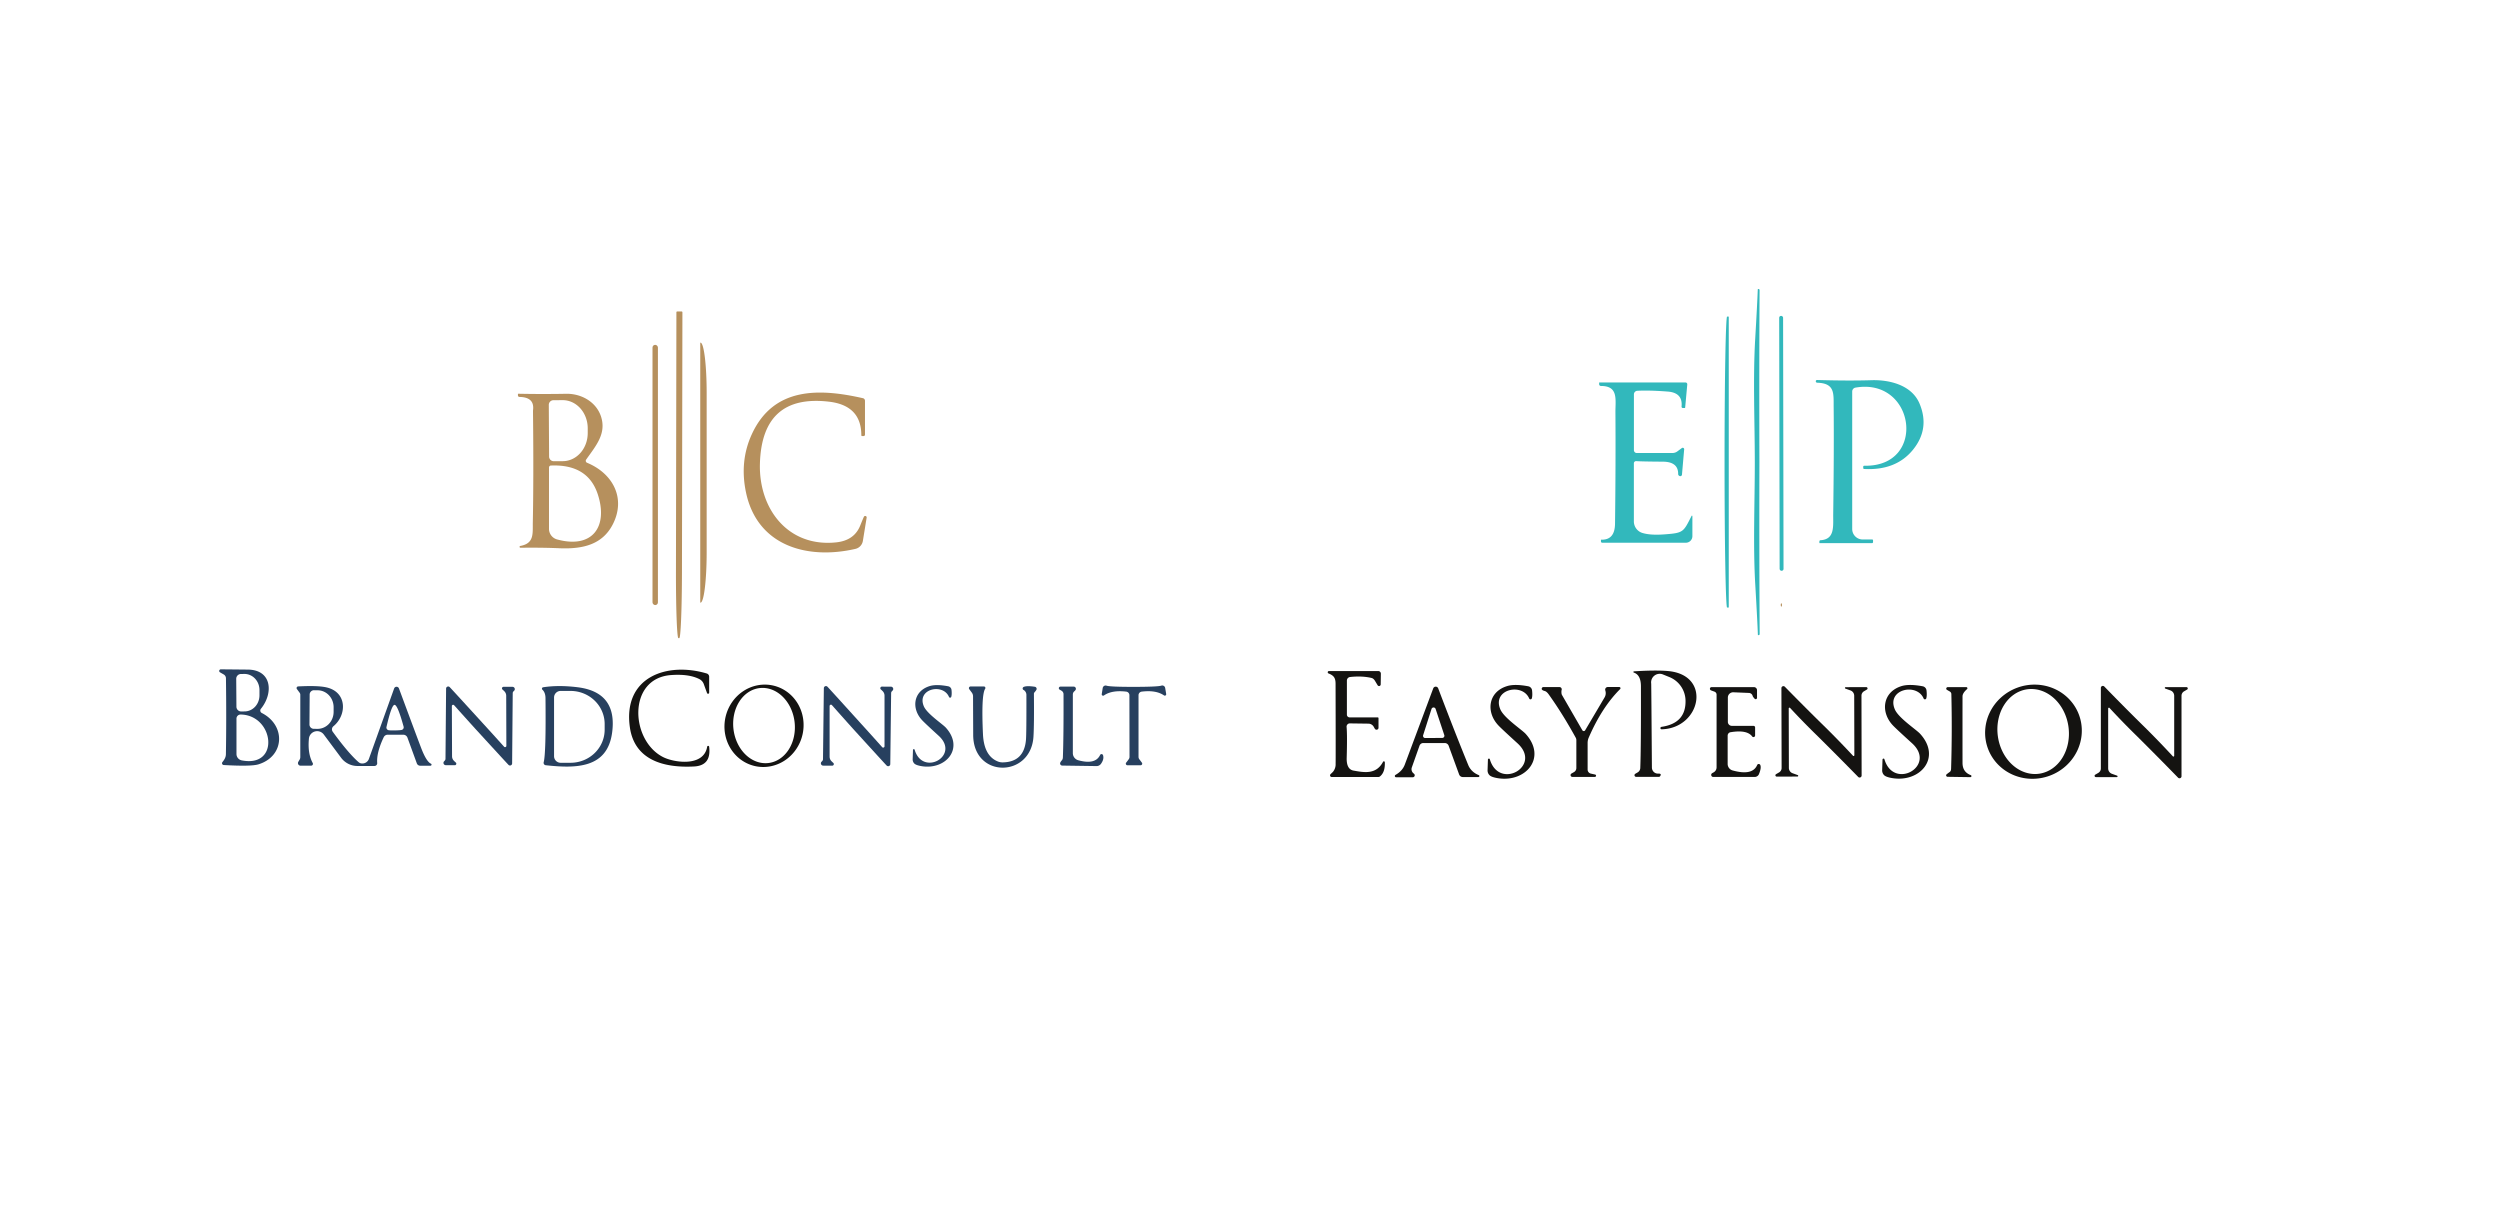 <?xml version="1.0" encoding="UTF-8" standalone="no"?>
<!DOCTYPE svg PUBLIC "-//W3C//DTD SVG 1.1//EN" "http://www.w3.org/Graphics/SVG/1.1/DTD/svg11.dtd">
<svg xmlns="http://www.w3.org/2000/svg" version="1.1" viewBox="0.00 0.00 499.00 241.00">
<path fill="#32b8bc" d="
  M 351.18 92.23
  Q 351.13 109.40 351.23 126.54
  A 0.23 0.23 0.0 0 1 351.00 126.78
  L 350.99 126.78
  A 0.11 0.11 0.0 0 1 350.87 126.67
  Q 350.78 124.03 350.36 116.85
  C 349.89 109.01 350.26 100.41 350.26 92.23
  C 350.25 84.06 349.88 75.46 350.34 67.61
  Q 350.76 60.43 350.85 57.79
  A 0.11 0.11 0.0 0 1 350.97 57.68
  L 350.98 57.68
  A 0.23 0.23 0.0 0 1 351.21 57.92
  Q 351.12 75.07 351.18 92.23
  Z"
/>
<path fill="#b6905d" d="
  M 136.05 62.17
  A 0.16 0.16 0.0 0 1 136.21 62.33
  L 136.12 114.12
  A 13.25 0.51 -89.9 0 1 135.58 127.37
  L 135.40 127.37
  A 13.25 0.51 -89.9 0 1 134.92 114.12
  L 135.01 62.33
  A 0.16 0.16 0.0 0 1 135.17 62.17
  L 136.05 62.17
  Z"
/>
<rect fill="#32b8bc" x="-0.39" y="-25.44" transform="translate(355.56,88.49) rotate(-0.1)" width="0.78" height="50.88" rx="0.37"/>
<path fill="#32b8bc" d="
  M 345.06 121.27
  L 344.73 121.27
  A 28.88 0.51 90.0 0 1 344.22 92.39
  L 344.22 92.07
  A 28.88 0.51 -90.0 0 1 344.73 63.19
  L 345.06 63.19
  L 345.06 121.27
  Z"
/>
<path fill="#b6905d" d="
  M 139.77 68.44
  A 0.05 0.05 0.0 0 1 139.82 68.39
  A 10.03 1.23 -90.0 0 1 141.05 78.42
  L 141.05 110.26
  A 10.03 1.23 -90.0 0 1 139.82 120.29
  A 0.05 0.05 0.0 0 1 139.77 120.24
  L 139.77 68.44
  Z"
/>
<rect fill="#b6905d" x="130.24" y="68.83" width="1.08" height="51.94" rx="0.53"/>
<path fill="#32b8bc" d="
  M 373.69 107.68
  A 0.17 0.17 0.0 0 1 373.86 107.85
  L 373.86 108.20
  A 0.21 0.21 0.0 0 1 373.65 108.41
  L 363.20 108.41
  A 0.05 0.05 0.0 0 1 363.15 108.36
  L 363.15 108.06
  A 0.23 0.23 0.0 0 1 363.37 107.83
  C 366.28 107.65 365.88 105.09 365.91 102.59
  Q 366.08 89.86 366.00 81.33
  C 365.97 78.61 366.33 76.49 362.70 76.39
  A 0.29 0.28 -89.0 0 1 362.43 76.10
  L 362.43 76.09
  A 0.25 0.25 0.0 0 1 362.69 75.85
  Q 369.03 76.03 373.50 75.89
  C 377.17 75.77 381.60 76.86 383.15 80.58
  Q 385.23 85.58 381.83 89.77
  Q 378.45 93.94 372.08 93.61
  A 0.19 0.19 0.0 0 1 371.90 93.42
  L 371.90 93.16
  A 0.20 0.20 0.0 0 1 372.11 92.96
  C 384.71 93.24 382.31 75.28 370.35 77.37
  A 0.79 0.79 0.0 0 0 369.70 78.15
  L 369.70 105.59
  A 2.09 2.09 0.0 0 0 371.79 107.68
  L 373.69 107.68
  Z"
/>
<path fill="#32b8bc" d="
  M 336.16 89.69
  L 335.72 94.74
  A 0.33 0.32 -15.4 0 1 335.57 94.99
  Q 335.34 95.13 335.10 94.92
  A 0.41 0.40 -70.4 0 1 334.96 94.61
  Q 334.99 92.17 331.90 92.15
  Q 327.60 92.12 326.59 92.04
  A 0.44 0.44 0.0 0 0 326.12 92.48
  L 326.12 104.07
  A 2.42 2.41 -81.6 0 0 327.83 106.38
  Q 329.43 106.87 332.23 106.66
  C 336.05 106.38 335.99 106.21 337.64 102.97
  A 0.09 0.08 58.6 0 1 337.80 103.01
  L 337.80 107.02
  A 1.31 1.31 0.0 0 1 336.49 108.33
  L 319.80 108.33
  A 0.26 0.25 -90.0 0 1 319.55 108.07
  L 319.55 107.77
  A 0.05 0.05 0.0 0 1 319.60 107.72
  Q 322.33 107.81 322.36 104.52
  Q 322.51 92.20 322.44 82.31
  C 322.43 79.73 323.06 77.03 319.55 77.04
  A 0.36 0.35 0.0 0 1 319.19 76.69
  L 319.19 76.39
  A 0.06 0.05 0.0 0 1 319.25 76.34
  L 336.42 76.34
  A 0.36 0.36 0.0 0 1 336.78 76.73
  L 336.36 81.34
  A 0.11 0.11 0.0 0 1 336.25 81.44
  L 335.91 81.44
  A 0.27 0.26 2.9 0 1 335.64 81.15
  Q 335.91 78.40 332.91 78.16
  Q 329.18 77.87 326.81 78.00
  A 0.72 0.72 0.0 0 0 326.13 78.72
  L 326.13 89.86
  A 0.56 0.56 0.0 0 0 326.69 90.42
  L 333.83 90.42
  A 1.66 1.61 -62.7 0 0 334.81 90.09
  L 335.70 89.43
  A 0.29 0.29 0.0 0 1 336.16 89.69
  Z"
/>
<path fill="#b6905d" d="
  M 103.87 108.97
  C 106.65 108.45 106.31 106.53 106.35 104.26
  Q 106.52 95.55 106.40 83.52
  Q 106.38 81.96 106.39 81.91
  Q 106.75 79.27 103.68 79.23
  A 0.31 0.30 90.0 0 1 103.38 78.92
  L 103.38 78.66
  A 0.07 0.07 0.0 0 1 103.45 78.59
  Q 108.30 78.69 112.96 78.60
  C 115.94 78.53 118.94 80.14 119.94 83.07
  C 121.11 86.54 118.94 88.97 117.00 91.73
  A 0.43 0.42 29.5 0 0 117.18 92.37
  C 122.38 94.52 125.02 99.54 122.25 104.78
  C 120.18 108.69 116.34 109.63 111.66 109.43
  Q 108.38 109.28 103.90 109.33
  A 0.18 0.18 0.0 0 1 103.87 108.97
  Z
  M 109.54 80.81
  L 109.60 91.13
  A 0.93 0.93 0.0 0 0 110.53 92.06
  L 112.35 92.05
  A 5.62 4.99 89.7 0 0 117.31 86.40
  L 117.31 85.46
  A 5.62 4.99 89.7 0 0 112.29 79.87
  L 110.47 79.88
  A 0.93 0.93 0.0 0 0 109.54 80.81
  Z
  M 109.97 92.92
  A 0.40 0.39 -0.8 0 0 109.58 93.31
  L 109.58 105.56
  A 2.19 2.19 0.0 0 0 111.19 107.67
  C 118.30 109.61 121.44 105.06 119.30 98.61
  Q 117.31 92.63 109.97 92.92
  Z"
/>
<path fill="#b6905d" d="
  M 172.98 103.34
  L 172.23 107.96
  A 1.96 1.95 88.3 0 1 170.73 109.56
  C 161.21 111.75 151.19 109.04 148.91 98.33
  Q 147.58 92.07 150.07 86.66
  C 154.43 77.18 163.57 77.51 172.24 79.48
  A 0.53 0.52 -84.0 0 1 172.65 80.00
  L 172.65 86.76
  A 0.28 0.28 0.0 0 1 172.37 87.04
  L 172.08 87.04
  A 0.16 0.16 0.0 0 1 171.92 86.88
  Q 171.92 80.91 165.42 80.17
  Q 152.07 78.64 151.68 92.56
  C 151.43 101.60 157.32 109.30 166.96 108.25
  Q 170.49 107.86 171.68 104.95
  Q 172.40 103.17 172.46 103.11
  A 0.29 0.29 0.0 0 1 172.98 103.34
  Z"
/>
<ellipse fill="#b6905d" cx="0.00" cy="0.00" transform="translate(355.56,120.75) rotate(-90.6)" rx="0.33" ry="0.13"/>
<path fill="#27405f" d="
  M 44.40 152.11
  C 44.80 151.61 45.08 151.16 45.09 150.54
  Q 45.21 143.56 45.10 135.40
  A 0.90 0.90 0.0 0 0 44.65 134.62
  L 43.92 134.20
  A 0.32 0.32 0.0 0 1 44.08 133.60
  Q 44.59 133.60 49.46 133.65
  C 54.33 133.69 54.58 138.41 52.08 141.47
  A 0.55 0.55 0.0 0 0 52.25 142.31
  C 57.11 144.79 56.82 150.98 51.56 152.57
  Q 50.08 153.01 44.66 152.70
  A 0.36 0.36 0.0 0 1 44.40 152.11
  Z
  M 47.15 135.49
  L 47.19 141.07
  A 0.95 0.95 0.0 0 0 48.15 142.01
  L 48.84 142.00
  A 3.21 2.98 89.6 0 0 51.79 138.77
  L 51.79 137.71
  A 3.21 2.98 89.6 0 0 48.78 134.52
  L 48.09 134.53
  A 0.95 0.95 0.0 0 0 47.15 135.49
  Z
  M 47.20 143.43
  L 47.20 150.50
  A 1.30 1.30 0.0 0 0 48.24 151.77
  C 55.97 153.29 54.71 142.72 48.03 142.62
  A 0.82 0.81 0.3 0 0 47.20 143.43
  Z"
/>
<path fill="#141311" d="
  M 141.12 138.32
  L 140.47 136.53
  A 1.82 1.82 0.0 0 0 139.58 135.54
  Q 137.51 134.49 133.98 134.74
  C 125.15 135.35 125.81 147.93 132.45 151.16
  C 134.68 152.24 140.45 153.07 141.15 149.07
  A 0.20 0.20 0.0 0 1 141.55 149.08
  Q 142.00 152.82 138.51 152.99
  C 132.50 153.30 126.64 151.73 125.72 145.15
  C 124.31 135.13 133.12 132.05 141.07 134.43
  A 0.68 0.68 0.0 0 1 141.55 135.08
  L 141.55 138.24
  A 0.22 0.22 0.0 0 1 141.12 138.32
  Z"
/>
<path fill="#141311" d="
  M 275.00 136.81
  Q 274.93 136.71 274.46 135.92
  Q 274.16 135.42 273.76 135.32
  Q 271.81 134.87 269.48 135.13
  A 0.72 0.71 -3.1 0 0 268.84 135.84
  L 268.84 142.65
  A 0.54 0.54 0.0 0 0 269.38 143.19
  L 274.99 143.19
  A 0.16 0.15 0.0 0 1 275.15 143.34
  L 275.15 145.26
  A 0.40 0.39 30.3 0 1 274.41 145.45
  Q 274.27 145.20 274.23 145.13
  A 1.25 1.23 76.9 0 0 273.14 144.44
  L 269.43 144.39
  A 0.65 0.64 88.0 0 0 268.78 145.09
  Q 268.93 146.77 268.80 151.28
  Q 268.74 153.55 270.16 153.81
  C 272.33 154.20 274.70 154.63 276.06 152.05
  A 0.19 0.19 0.0 0 1 276.41 152.13
  Q 276.49 154.17 275.42 154.99
  A 0.50 0.48 24.9 0 1 275.12 155.09
  L 265.80 155.09
  A 0.33 0.33 0.0 0 1 265.57 154.53
  L 266.05 154.07
  A 2.36 2.31 -27.1 0 0 266.59 152.45
  Q 266.62 151.38 266.58 136.43
  C 266.57 135.34 266.24 134.84 265.20 134.43
  A 0.25 0.25 0.0 0 1 265.29 133.94
  L 275.10 133.94
  A 0.52 0.52 0.0 0 1 275.62 134.47
  L 275.59 136.62
  A 0.33 0.33 0.0 0 1 275.00 136.81
  Z"
/>
<path fill="#141311" d="
  M 326.14 134.00
  Q 330.25 133.73 332.82 133.93
  C 341.78 134.63 339.52 145.37 331.66 145.57
  A 0.24 0.23 -2.6 0 1 331.42 145.36
  L 331.42 145.35
  A 0.25 0.25 0.0 0 1 331.63 145.08
  Q 336.58 144.36 336.43 139.74
  A 5.16 5.15 -79.9 0 0 333.23 135.15
  L 331.92 134.62
  A 1.71 1.71 0.0 0 0 329.58 136.44
  Q 329.60 136.54 329.72 153.21
  A 1.21 1.19 88.6 0 0 330.96 154.41
  Q 331.75 154.38 331.35 154.94
  A 0.28 0.27 16.1 0 1 331.12 155.06
  L 326.56 155.06
  A 0.33 0.33 0.0 0 1 326.40 154.45
  L 326.86 154.18
  A 1.06 1.05 76.5 0 0 327.40 153.29
  Q 327.56 149.19 327.53 136.97
  Q 327.52 134.71 326.11 134.25
  A 0.13 0.13 0.0 0 1 326.14 134.00
  Z"
/>
<path fill="#141311" d="
  M 154.311 136.832
  A 8.24 7.88 -77.3 0 1 160.187 146.602
  A 8.24 7.88 -77.3 0 1 150.689 152.908
  A 8.24 7.88 -77.3 0 1 144.813 143.138
  A 8.24 7.88 -77.3 0 1 154.311 136.832
  Z
  M 151.621 137.341
  A 7.53 6.14 -96.7 0 0 146.402 145.536
  A 7.53 6.14 -96.7 0 0 153.379 152.299
  A 7.53 6.14 -96.7 0 0 158.598 144.104
  A 7.53 6.14 -96.7 0 0 151.621 137.341
  Z"
/>
<path fill="#27405f" d="
  M 170.28 145.48
  Q 168.15 143.11 166.05 140.74
  A 0.27 0.26 -66.0 0 0 165.59 140.92
  L 165.59 151.03
  A 1.28 1.27 -67.3 0 0 165.95 151.92
  Q 166.18 152.15 166.31 152.26
  A 0.32 0.32 0.0 0 1 166.12 152.83
  L 164.31 152.82
  A 0.46 0.46 0.0 0 1 163.93 152.10
  Q 163.96 152.07 164.13 151.89
  A 0.54 0.52 67.2 0 0 164.27 151.53
  L 164.44 137.36
  A 0.42 0.42 0.0 0 1 165.16 137.07
  Q 165.43 137.34 171.83 144.41
  Q 173.98 146.77 176.09 149.14
  A 0.27 0.26 -66.0 0 0 176.55 148.96
  L 176.55 138.85
  A 1.28 1.27 -67.3 0 0 176.19 137.96
  Q 175.96 137.73 175.83 137.62
  A 0.32 0.32 0.0 0 1 176.02 137.05
  L 177.83 137.06
  A 0.46 0.46 0.0 0 1 178.21 137.78
  Q 178.18 137.81 178.01 137.99
  A 0.54 0.52 67.2 0 0 177.87 138.35
  L 177.70 152.52
  A 0.42 0.42 0.0 0 1 176.98 152.81
  Q 176.70 152.53 170.28 145.48
  Z"
/>
<path fill="#27405f" d="
  M 182.17 151.54
  L 182.23 149.68
  A 0.17 0.17 0.0 0 1 182.56 149.64
  C 184.17 155.10 191.72 150.83 187.36 146.86
  Q 184.77 144.50 184.12 143.82
  C 181.87 141.51 182.24 137.98 185.54 136.95
  Q 186.87 136.53 189.25 136.98
  A 0.83 0.82 2.3 0 1 189.92 137.69
  Q 190.02 138.61 189.87 139.09
  A 0.24 0.24 0.0 0 1 189.42 139.11
  C 188.24 136.30 182.94 137.48 184.39 140.96
  C 185.02 142.47 188.12 144.50 188.79 145.24
  C 192.52 149.38 188.80 153.71 183.96 152.93
  Q 182.78 152.73 182.47 152.37
  A 1.16 1.15 -65.4 0 1 182.17 151.54
  Z"
/>
<path fill="#27405f" d="
  M 226.34 137.10
  Q 231.03 137.09 231.78 136.86
  A 0.59 0.59 0.0 0 1 232.57 137.32
  L 232.77 138.52
  A 0.28 0.28 0.0 0 1 232.33 138.80
  Q 230.74 137.70 227.88 138.05
  A 0.72 0.72 0.0 0 0 227.25 138.76
  L 227.25 151.07
  A 0.81 0.78 -64.5 0 0 227.41 151.55
  L 227.92 152.23
  A 0.33 0.32 -18.4 0 1 227.66 152.75
  Q 227.33 152.75 226.35 152.75
  Q 225.38 152.75 225.05 152.75
  A 0.33 0.32 18.3 0 1 224.78 152.23
  L 225.29 151.55
  A 0.81 0.78 64.4 0 0 225.45 151.07
  L 225.43 138.76
  A 0.72 0.72 0.0 0 0 224.80 138.05
  Q 221.93 137.71 220.35 138.81
  A 0.28 0.28 0.0 0 1 219.91 138.53
  L 220.10 137.33
  A 0.59 0.59 0.0 0 1 220.89 136.87
  Q 221.64 137.10 226.34 137.10
  Z"
/>
<path fill="#141311" d="
  M 296.92 153.73
  L 296.99 151.60
  A 0.20 0.19 -52.2 0 1 297.37 151.55
  C 299.23 157.82 307.90 152.90 302.88 148.35
  Q 299.90 145.64 299.14 144.86
  C 296.56 142.20 296.98 138.15 300.77 136.96
  Q 302.30 136.47 305.03 136.98
  A 0.95 0.94 2.2 0 1 305.80 137.80
  Q 305.92 138.85 305.75 139.40
  A 0.28 0.28 0.0 0 1 305.23 139.43
  C 303.87 136.21 297.78 137.57 299.46 141.57
  C 300.18 143.30 303.75 145.63 304.52 146.48
  C 308.82 151.23 304.55 156.22 298.99 155.33
  Q 297.63 155.11 297.27 154.69
  A 1.34 1.32 -65.5 0 1 296.92 153.73
  Z"
/>
<path fill="#141311" d="
  M 362.77 146.90
  Q 359.98 144.19 357.30 141.30
  A 0.16 0.15 -66.7 0 0 357.03 141.41
  L 357.06 153.29
  A 1.13 1.12 -80.3 0 0 357.81 154.34
  L 358.83 154.71
  A 0.15 0.15 0.0 0 1 358.78 155.00
  L 354.64 155.01
  A 0.26 0.26 0.0 0 1 354.51 154.52
  L 355.11 154.17
  A 1.03 1.00 -15.7 0 0 355.61 153.30
  L 355.57 137.35
  A 0.40 0.40 0.0 0 1 356.25 137.07
  Q 360.47 141.38 364.41 145.23
  Q 367.18 147.97 369.86 150.85
  A 0.16 0.15 -66.7 0 0 370.13 150.74
  L 370.10 138.87
  A 1.13 1.12 -80.3 0 0 369.35 137.81
  L 368.33 137.44
  A 0.15 0.15 0.0 0 1 368.38 137.16
  L 372.51 137.15
  A 0.26 0.26 0.0 0 1 372.64 137.63
  L 372.05 137.98
  A 1.03 1.00 -15.7 0 0 371.55 138.85
  L 371.58 154.80
  A 0.40 0.40 0.0 0 1 370.90 155.08
  Q 366.69 150.78 362.77 146.90
  Z"
/>
<path fill="#141311" d="
  M 376.13 151.55
  C 377.99 157.81 386.65 152.88 381.63 148.34
  Q 378.65 145.64 377.89 144.86
  C 375.30 142.21 375.72 138.16 379.50 136.96
  Q 381.03 136.47 383.76 136.98
  A 0.95 0.94 2.1 0 1 384.53 137.80
  Q 384.65 138.85 384.48 139.40
  A 0.28 0.28 0.0 0 1 383.96 139.43
  C 382.60 136.21 376.52 137.58 378.20 141.57
  C 378.92 143.30 382.49 145.62 383.26 146.47
  C 387.57 151.21 383.31 156.20 377.75 155.32
  Q 376.39 155.10 376.03 154.68
  A 1.34 1.32 -65.6 0 1 375.68 153.73
  L 375.75 151.60
  A 0.20 0.19 -52.3 0 1 376.13 151.55
  Z"
/>
<path fill="#141311" d="
  M 414.974 142.704
  A 9.69 9.36 -20.2 0 1 409.112 154.834
  A 9.69 9.36 -20.2 0 1 396.786 149.396
  A 9.69 9.36 -20.2 0 1 402.648 137.266
  A 9.69 9.36 -20.2 0 1 414.974 142.704
  Z
  M 404.606 137.587
  A 8.51 7.11 -98.2 0 0 398.783 147.024
  A 8.51 7.11 -98.2 0 0 407.034 154.433
  A 8.51 7.11 -98.2 0 0 412.857 144.996
  A 8.51 7.11 -98.2 0 0 404.606 137.587
  Z"
/>
<path fill="#141311" d="
  M 428.22 145.28
  Q 431.01 148.05 433.70 150.96
  A 0.16 0.15 -66.5 0 0 433.97 150.85
  L 433.97 138.88
  A 1.14 1.13 -80.1 0 0 433.22 137.81
  L 432.19 137.44
  A 0.15 0.15 0.0 0 1 432.24 137.15
  L 436.41 137.15
  A 0.26 0.26 0.0 0 1 436.54 137.64
  L 435.94 137.99
  A 1.04 1.01 -15.6 0 0 435.43 138.87
  L 435.43 154.95
  A 0.40 0.40 0.0 0 1 434.75 155.23
  Q 430.51 150.88 426.56 146.96
  Q 423.75 144.22 421.06 141.31
  A 0.16 0.15 -66.5 0 0 420.79 141.41
  L 420.79 153.38
  A 1.14 1.13 -80.1 0 0 421.54 154.45
  L 422.57 154.82
  A 0.15 0.15 0.0 0 1 422.52 155.11
  L 418.35 155.11
  A 0.26 0.26 0.0 0 1 418.22 154.62
  L 418.82 154.27
  A 1.04 1.01 -15.6 0 0 419.33 153.39
  L 419.33 137.31
  A 0.40 0.40 0.0 0 1 420.02 137.03
  Q 424.25 141.39 428.22 145.28
  Z"
/>
<path fill="#27405f" d="
  M 85.92 152.84
  L 83.88 152.84
  A 0.73 0.71 -9.7 0 1 83.20 152.37
  L 81.33 147.24
  A 0.89 0.89 0.0 0 0 80.49 146.65
  L 77.38 146.65
  A 0.88 0.87 -77.1 0 0 76.59 147.15
  Q 75.13 150.23 75.29 152.30
  A 0.55 0.55 0.0 0 1 74.74 152.89
  L 71.34 152.89
  A 4.07 4.04 71.6 0 1 68.08 151.24
  L 64.63 146.61
  A 1.65 1.65 0.0 0 0 61.66 147.44
  Q 61.38 150.40 62.42 152.30
  A 0.36 0.36 0.0 0 1 62.11 152.83
  L 59.98 152.83
  A 0.51 0.51 0.0 0 1 59.54 152.07
  Q 59.59 151.98 59.81 151.61
  A 1.01 0.98 -31.1 0 0 59.94 151.12
  L 59.94 138.68
  A 0.71 0.65 -65.8 0 0 59.80 138.26
  L 59.26 137.53
  A 0.33 0.33 0.0 0 1 59.51 137.01
  Q 63.51 136.80 65.24 137.22
  C 69.31 138.20 69.24 142.74 66.56 144.95
  A 0.81 0.81 0.0 0 0 66.41 146.05
  Q 69.38 150.14 71.41 151.98
  Q 71.73 152.27 71.91 152.33
  A 1.39 1.38 18.6 0 0 73.63 151.48
  L 78.67 137.42
  A 0.51 0.51 0.0 0 1 79.63 137.41
  Q 83.12 146.83 84.03 149.21
  Q 85.09 152.01 86.01 152.43
  A 0.22 0.21 -32.8 0 1 85.92 152.84
  Z
  M 61.81 138.63
  L 61.77 144.61
  A 0.86 0.86 0.0 0 0 62.63 145.47
  L 63.37 145.48
  A 3.39 3.20 -89.7 0 0 66.59 142.10
  L 66.59 141.18
  A 3.39 3.20 -89.7 0 0 63.41 137.78
  L 62.67 137.77
  A 0.86 0.86 0.0 0 0 61.81 138.63
  Z
  M 78.86 145.79
  Q 79.82 145.77 80.15 145.70
  A 0.54 0.53 -14.0 0 0 80.56 145.03
  Q 79.36 140.67 78.75 140.69
  Q 78.15 140.70 77.14 145.11
  A 0.54 0.53 11.6 0 0 77.57 145.75
  Q 77.90 145.81 78.86 145.79
  Z"
/>
<path fill="#27405f" d="
  M 94.86 145.45
  Q 92.74 143.11 90.65 140.77
  A 0.26 0.26 0.0 0 0 90.19 140.95
  L 90.23 150.96
  A 1.27 1.26 -67.5 0 0 90.59 151.84
  Q 90.81 152.06 90.94 152.17
  A 0.31 0.31 0.0 0 1 90.76 152.74
  L 88.97 152.73
  A 0.46 0.46 0.0 0 1 88.59 152.02
  Q 88.62 151.99 88.78 151.81
  A 0.53 0.51 67.0 0 0 88.92 151.46
  L 89.04 137.43
  A 0.42 0.42 0.0 0 1 89.75 137.14
  Q 90.03 137.41 96.39 144.38
  Q 98.52 146.71 100.62 149.05
  A 0.26 0.26 0.0 0 0 101.07 148.87
  L 101.04 138.87
  A 1.27 1.26 -67.5 0 0 100.68 137.99
  Q 100.45 137.76 100.32 137.65
  A 0.31 0.31 0.0 0 1 100.51 137.09
  L 102.30 137.09
  A 0.46 0.46 0.0 0 1 102.68 137.80
  Q 102.65 137.83 102.48 138.01
  A 0.53 0.51 67.0 0 0 102.34 138.37
  L 102.22 152.39
  A 0.42 0.42 0.0 0 1 101.51 152.68
  Q 101.24 152.41 94.86 145.45
  Z"
/>
<path fill="#27405f" d="
  M 108.41 137.18
  Q 111.50 136.70 115.34 137.18
  Q 123.25 138.19 122.18 146.22
  C 121.23 153.39 114.98 153.40 108.93 152.74
  A 0.48 0.48 0.0 0 1 108.52 152.14
  Q 109.00 150.41 108.88 139.31
  Q 108.86 138.22 108.26 137.66
  A 0.28 0.28 0.0 0 1 108.41 137.18
  Z
  M 110.59 139.22
  L 110.59 150.94
  A 1.31 1.31 0.0 0 0 111.90 152.25
  L 113.88 152.25
  A 6.81 6.61 0.0 0 0 120.69 145.64
  L 120.69 144.52
  A 6.81 6.61 -0.0 0 0 113.88 137.91
  L 111.90 137.91
  A 1.31 1.31 0.0 0 0 110.59 139.22
  Z"
/>
<path fill="#27405f" d="
  M 204.31 137.12
  Q 204.92 136.83 206.56 137.08
  A 0.42 0.42 0.0 0 1 206.84 137.73
  Q 206.68 137.97 206.56 138.10
  Q 206.37 138.30 206.37 138.47
  Q 206.43 144.62 206.28 147.03
  C 205.77 155.28 194.30 155.40 194.25 146.73
  Q 194.22 139.67 194.22 138.99
  A 1.26 1.23 -64.1 0 0 193.97 138.24
  L 193.45 137.54
  A 0.33 0.32 -63.4 0 1 193.71 137.02
  L 196.39 137.02
  A 0.30 0.30 0.0 0 1 196.64 137.48
  Q 195.84 138.69 196.20 146.53
  Q 196.40 150.92 199.22 152.01
  A 2.51 2.42 -34.7 0 0 200.20 152.17
  Q 204.40 152.07 204.78 147.70
  Q 204.89 146.48 204.87 138.70
  A 1.15 1.13 -72.1 0 0 204.41 137.78
  Q 204.39 137.76 204.29 137.71
  A 0.34 0.33 -43.2 0 1 204.31 137.12
  Z"
/>
<path fill="#27405f" d="
  M 220.17 150.75
  Q 220.41 151.54 219.76 152.45
  A 1.08 1.07 -71.8 0 1 218.86 152.91
  L 212.02 152.81
  A 0.43 0.42 9.9 0 1 211.62 152.25
  Q 211.70 152.04 211.95 151.75
  Q 212.13 151.54 212.15 151.22
  Q 212.31 147.05 212.28 138.57
  A 0.83 0.82 15.4 0 0 211.87 137.86
  L 211.49 137.64
  A 0.32 0.32 0.0 0 1 211.65 137.05
  L 214.32 137.05
  A 0.44 0.43 -73.5 0 1 214.68 137.72
  Q 214.59 137.85 214.44 137.98
  A 0.83 0.83 0.0 0 0 214.14 138.62
  L 214.14 150.33
  A 1.48 1.47 7.8 0 0 215.23 151.75
  Q 218.63 152.68 219.58 150.70
  A 0.32 0.31 49.5 0 1 220.17 150.75
  Z"
/>
<path fill="#141311" d="
  M 278.66 155.14
  A 0.25 0.25 0.0 0 1 278.54 154.67
  Q 279.91 153.90 280.39 152.63
  Q 281.49 149.69 286.07 137.41
  A 0.53 0.53 0.0 0 1 287.07 137.41
  Q 290.36 146.10 293.06 152.69
  Q 293.64 154.10 295.17 154.72
  A 0.20 0.20 0.0 0 1 295.10 155.10
  L 291.98 155.10
  A 0.79 0.79 0.0 0 1 291.24 154.58
  L 289.15 148.85
  A 0.83 0.83 0.0 0 0 288.37 148.31
  L 284.09 148.31
  A 0.81 0.80 -80.3 0 0 283.33 148.85
  L 281.80 153.18
  A 1.06 1.06 0.0 0 0 282.16 154.38
  Q 282.21 154.42 282.27 154.48
  A 0.39 0.39 0.0 0 1 281.99 155.14
  L 278.66 155.14
  Z
  M 284.06 146.74
  A 0.43 0.43 0.0 0 0 284.47 147.31
  L 287.87 147.29
  A 0.43 0.43 0.0 0 0 288.28 146.72
  L 286.55 141.51
  A 0.43 0.43 0.0 0 0 285.73 141.51
  L 284.06 146.74
  Z"
/>
<path fill="#141311" d="
  M 313.66 154.40
  L 314.18 154.10
  A 0.93 0.93 0.0 0 0 314.64 153.30
  L 314.64 147.73
  A 1.08 0.99 33.3 0 0 314.52 147.25
  Q 311.88 142.46 309.16 138.65
  Q 308.72 138.03 308.34 137.93
  Q 307.48 137.71 307.82 137.25
  A 0.28 0.27 17.4 0 1 308.04 137.14
  L 311.27 137.14
  A 0.45 0.45 0.0 0 1 311.70 137.73
  Q 311.63 137.98 311.68 138.42
  A 0.85 0.78 -65.8 0 0 311.79 138.75
  L 315.83 145.75
  A 0.33 0.32 45.2 0 0 316.40 145.76
  L 320.27 139.21
  A 1.69 1.66 -35.2 0 0 320.48 138.06
  Q 320.47 138.00 320.41 137.78
  A 0.52 0.52 0.0 0 1 320.91 137.13
  L 323.21 137.13
  A 0.24 0.24 0.0 0 1 323.38 137.54
  Q 319.74 141.16 317.10 147.25
  A 2.73 2.53 58.7 0 0 316.89 148.29
  L 316.89 153.60
  A 0.83 0.83 0.0 0 0 317.53 154.41
  L 318.40 154.60
  A 0.24 0.24 0.0 0 1 318.35 155.07
  L 313.84 155.07
  A 0.36 0.36 0.0 0 1 313.66 154.40
  Z"
/>
<path fill="#141311" d="
  M 350.23 139.47
  Q 349.89 139.10 349.84 138.94
  A 0.80 0.80 0.0 0 0 349.10 138.31
  L 345.98 138.18
  A 1.06 1.05 1.1 0 0 344.88 139.23
  L 344.88 144.09
  A 0.80 0.79 0.0 0 0 345.68 144.88
  L 350.00 144.88
  A 0.32 0.32 0.0 0 1 350.32 145.20
  L 350.32 146.80
  A 0.33 0.32 -63.6 0 1 349.74 147.00
  Q 348.71 145.61 345.42 146.15
  A 0.70 0.68 85.7 0 0 344.84 146.84
  L 344.84 152.48
  A 1.35 1.34 -82.4 0 0 345.83 153.78
  Q 349.80 154.88 350.73 152.70
  A 0.34 0.34 0.0 0 1 351.36 152.71
  Q 351.60 153.28 351.08 154.53
  A 0.92 0.92 0.0 0 1 350.24 155.08
  L 341.98 155.08
  A 0.41 0.41 0.0 0 1 341.77 154.31
  L 342.06 154.15
  A 1.14 1.14 0.0 0 0 342.63 153.16
  L 342.63 138.65
  A 0.64 0.63 9.7 0 0 342.20 138.05
  L 341.52 137.80
  A 0.34 0.33 54.7 0 1 341.63 137.15
  L 350.09 137.15
  A 0.61 0.61 0.0 0 1 350.70 137.76
  L 350.70 139.29
  A 0.27 0.27 0.0 0 1 350.23 139.47
  Z"
/>
<path fill="#141311" d="
  M 393.38 154.72
  A 0.21 0.21 0.0 0 1 393.30 155.12
  L 388.74 155.05
  A 0.30 0.29 12.0 0 1 388.47 154.64
  Q 388.50 154.56 389.17 154.08
  Q 389.43 153.90 389.44 153.41
  Q 389.67 145.91 389.49 138.53
  A 0.61 0.60 14.6 0 0 389.19 138.03
  L 388.62 137.70
  A 0.30 0.29 -29.9 0 1 388.77 137.15
  L 392.46 137.15
  A 0.23 0.23 0.0 0 1 392.61 137.56
  Q 391.72 138.34 391.72 139.00
  Q 391.71 145.90 391.72 152.27
  Q 391.72 154.11 393.38 154.72
  Z"
/>
</svg>
